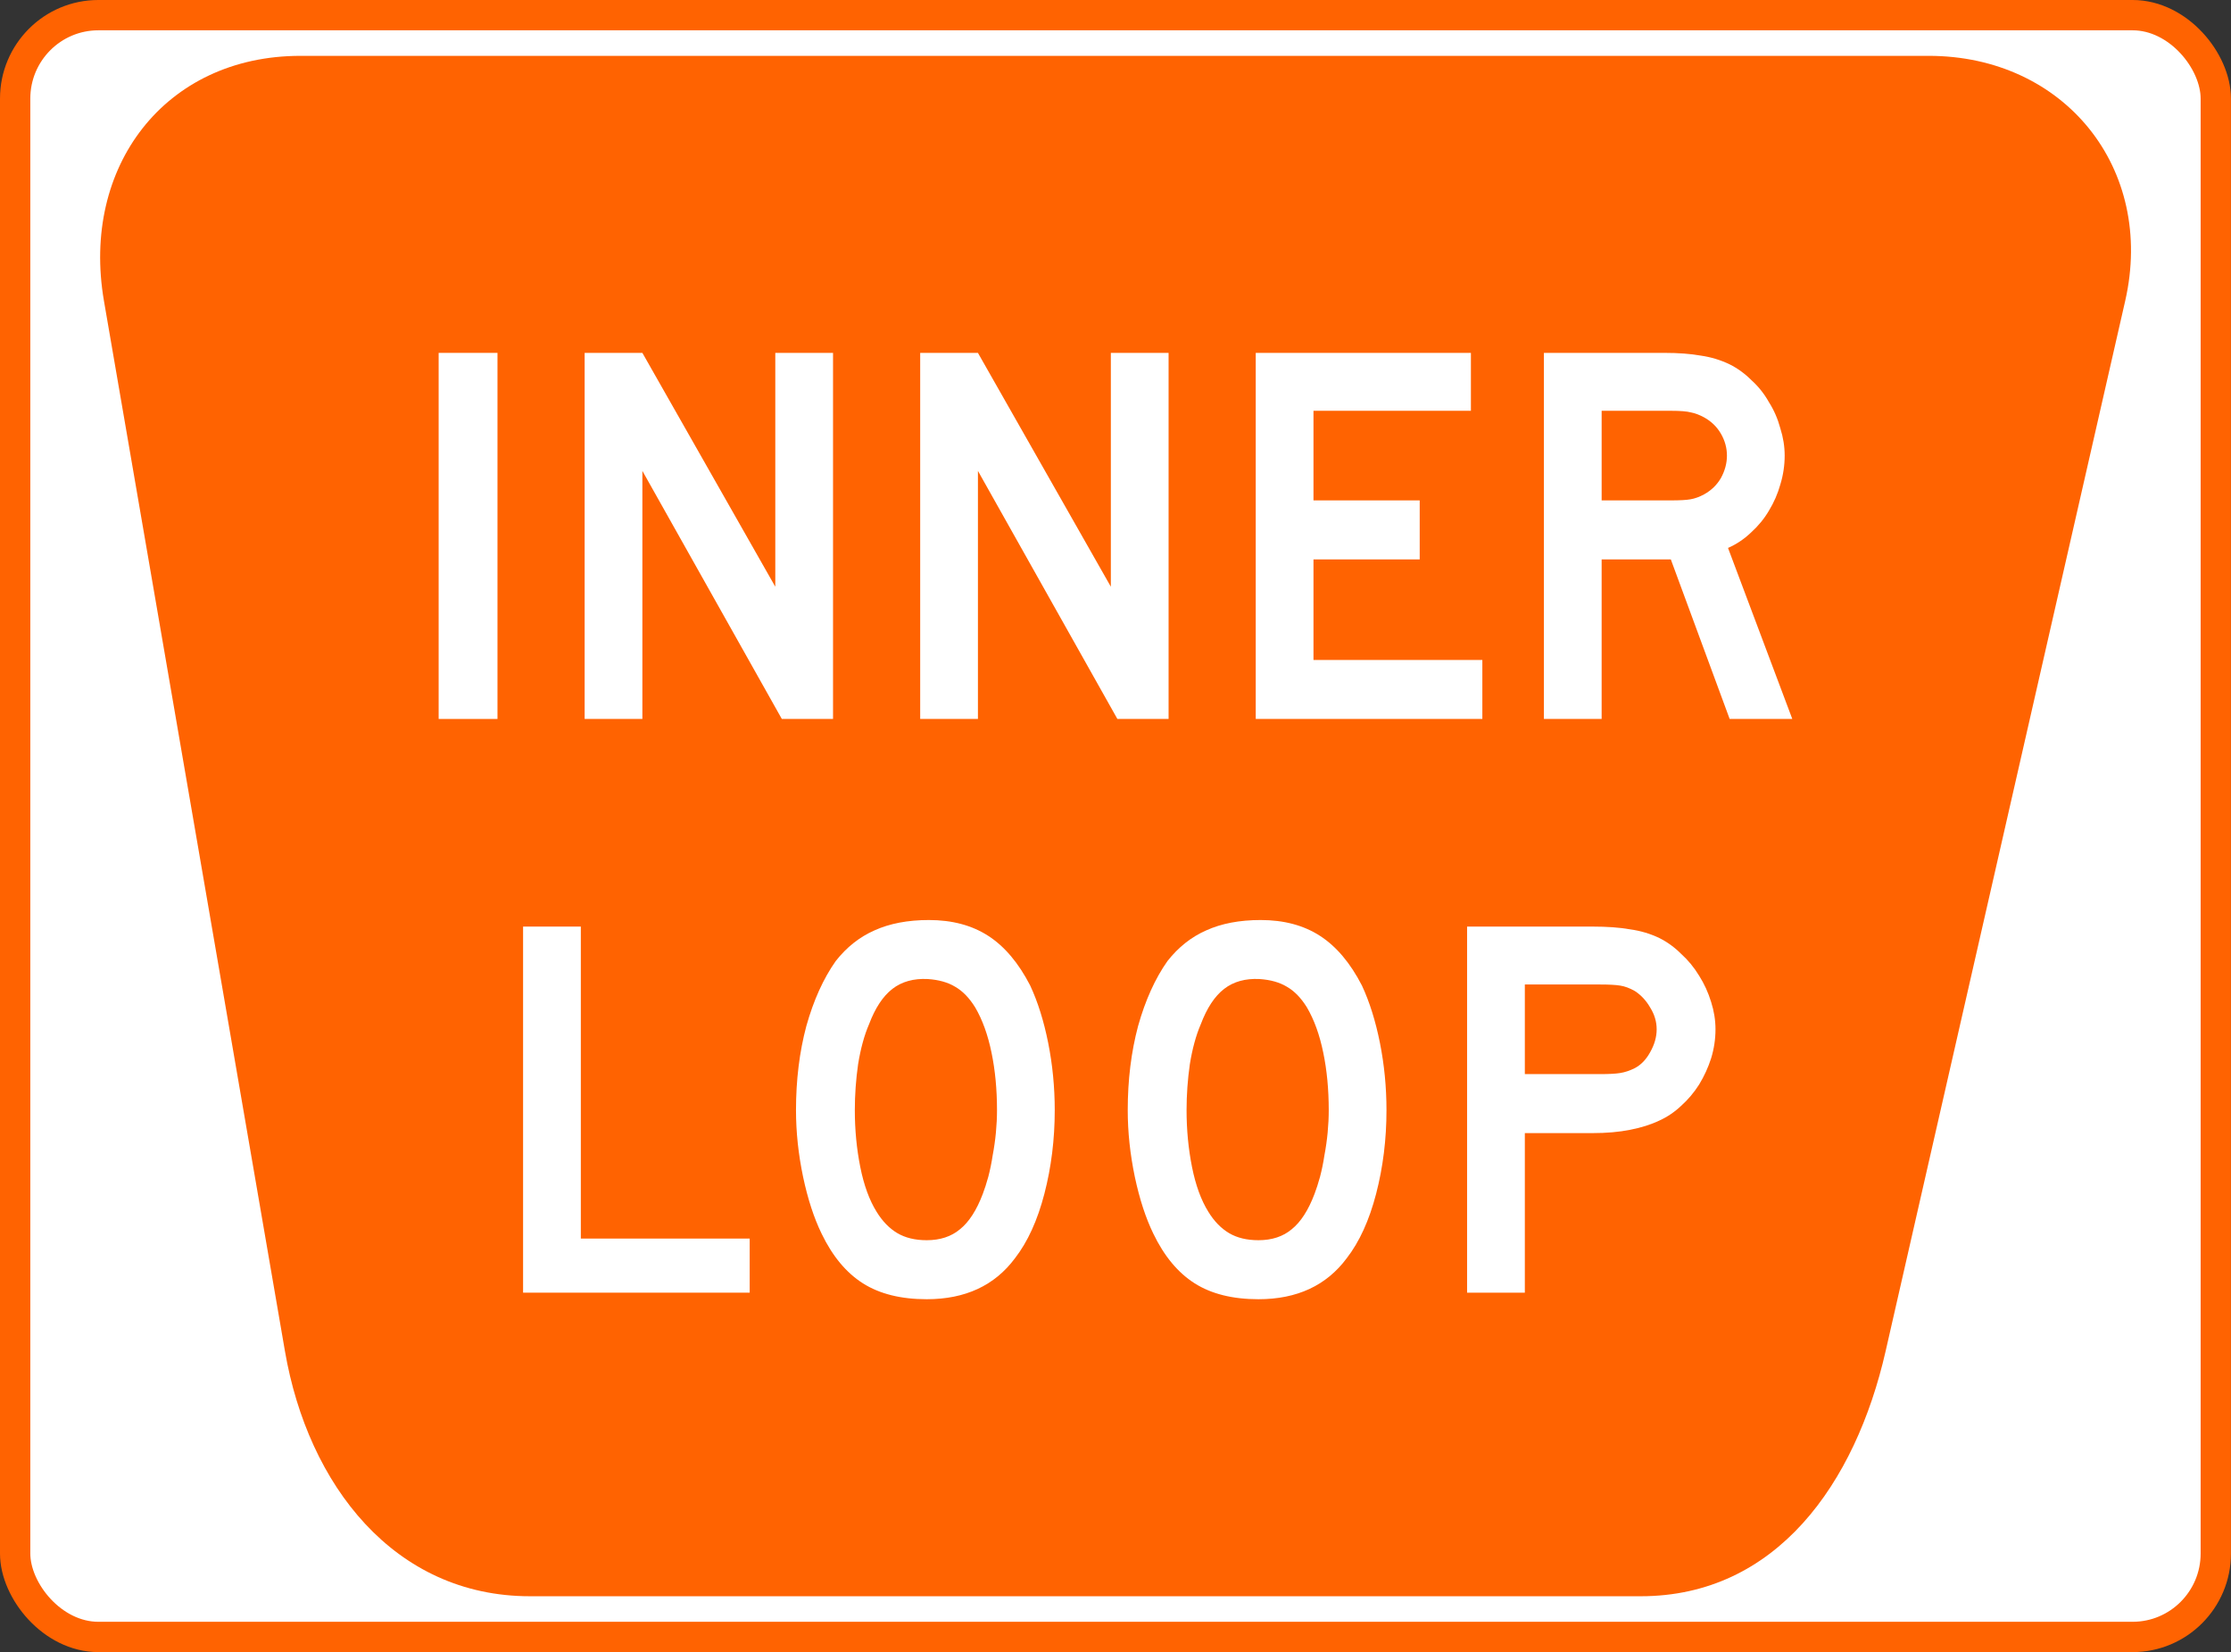 <?xml version="1.0" encoding="UTF-8" standalone="no"?>
<svg
   xmlns:dc="http://purl.org/dc/elements/1.1/"
   xmlns:cc="http://creativecommons.org/ns#"
   xmlns:rdf="http://www.w3.org/1999/02/22-rdf-syntax-ns#"
   xmlns:svg="http://www.w3.org/2000/svg"
   xmlns="http://www.w3.org/2000/svg"
   xmlns:sodipodi="http://sodipodi.sourceforge.net/DTD/sodipodi-0.dtd"
   xmlns:inkscape="http://www.inkscape.org/namespaces/inkscape"
   version="1.0"
   width="15.336in"
   height="11.355in"
   id="svg2"
   sodipodi:docname="Rochester_Inner_Loop.svg"
   inkscape:version="1.0.2-2 (e86c870879, 2021-01-15)">
  <rect width="100%" height="100%" fill="#333333" stroke="none"/>
  <sodipodi:namedview
     pagecolor="#ffffff"
     bordercolor="#666666"
     borderopacity="1"
     objecttolerance="10"
     gridtolerance="10"
     guidetolerance="10"
     inkscape:pageopacity="0"
     inkscape:pageshadow="2"
     inkscape:window-width="2560"
     inkscape:window-height="1369"
     id="namedview10"
     showgrid="false"
     inkscape:snap-bbox="true"
     inkscape:bbox-paths="true"
     inkscape:bbox-nodes="true"
     inkscape:snap-bbox-edge-midpoints="true"
     inkscape:snap-intersection-paths="true"
     inkscape:object-paths="true"
     inkscape:snap-smooth-nodes="true"
     inkscape:snap-midpoints="true"
     inkscape:snap-bbox-midpoints="true"
     inkscape:zoom="0.73611111"
     inkscape:cx="720.16876"
     inkscape:cy="508.47853"
     inkscape:window-x="-8"
     inkscape:window-y="-8"
     inkscape:window-maximized="1"
     inkscape:current-layer="svg2" />
  <defs
     id="defs4">
    <inkscape:path-effect
       effect="spiro"
       id="path-effect3354"
       is_visible="true"
       lpeversion="1" />
  </defs>
  <g
     id="g954">
    <rect
       style="fill:#ffffff;fill-opacity:1;stroke:#ff6301;stroke-width:20;stroke-linecap:round;stroke-linejoin:bevel;stroke-miterlimit:4;stroke-dasharray:none;stroke-opacity:1"
       id="rect3255-6-8"
       width="1452.222"
       height="1070.121"
       x="10"
       y="10"
       rx="54.904"
       ry="55.066" />
    <path
       id="rect873"
       style="opacity:1;fill:#ff6301;fill-opacity:1;stroke:none;stroke-width:20;stroke-linecap:round;stroke-linejoin:bevel;stroke-miterlimit:4;stroke-dasharray:none"
       d="M 198.253,36.852 H 1272.782 c 89.56,0 149.581,74.344 129.66,161.66 l -158.121,693.097 c -19.92,87.316 -72.1,161.66 -161.66,161.66 H 349.711 c -89.56,0 -146.449,-73.402 -161.66,-161.66 L 68.593,198.512 C 53.381,110.254 108.694,36.852 198.253,36.852 Z"
       sodipodi:nodetypes="sssssssss" />
    <g
       id="g909"
       transform="translate(-0.065,-5.5019531e-5)">
      <path
         d="M 289.535,474.397 V 232.841 h 38.823 v 241.555 z"
         style="font-style:normal;font-variant:normal;font-weight:normal;font-stretch:normal;font-size:360px;line-height:1.05;font-family:'Roadgeek 2005 Series D';-inkscape-font-specification:'Roadgeek 2005 Series D';text-align:center;letter-spacing:0px;text-anchor:middle;fill:#ffffff;stroke-width:1"
         id="path876" />
      <path
         d="M 516.001,474.397 423.977,310.716 V 474.397 H 385.873 V 232.841 h 38.104 l 87.711,154.307 V 232.841 h 38.104 v 241.555 z"
         style="font-style:normal;font-variant:normal;font-weight:normal;font-stretch:normal;font-size:360px;line-height:1.05;font-family:'Roadgeek 2005 Series D';-inkscape-font-specification:'Roadgeek 2005 Series D';text-align:center;letter-spacing:0px;text-anchor:middle;fill:#ffffff;stroke-width:1"
         id="path878" />
      <path
         d="M 737.435,474.397 645.41,310.716 V 474.397 H 607.307 V 232.841 h 38.104 L 733.121,387.148 V 232.841 h 38.104 v 241.555 z"
         style="font-style:normal;font-variant:normal;font-weight:normal;font-stretch:normal;font-size:360px;line-height:1.05;font-family:'Roadgeek 2005 Series D';-inkscape-font-specification:'Roadgeek 2005 Series D';text-align:center;letter-spacing:0px;text-anchor:middle;fill:#ffffff;stroke-width:1"
         id="path880" />
      <path
         d="M 828.74,474.397 V 232.841 h 141.991 v 38.216 H 866.844 v 59.127 h 70.097 v 38.937 h -70.097 v 66.338 h 111.436 v 38.937 z"
         style="font-style:normal;font-variant:normal;font-weight:normal;font-stretch:normal;font-size:360px;line-height:1.05;font-family:'Roadgeek 2005 Series D';-inkscape-font-specification:'Roadgeek 2005 Series D';text-align:center;letter-spacing:0px;text-anchor:middle;fill:#ffffff;stroke-width:1"
         id="path882" />
      <path
         d="m 1141.479,474.397 -38.823,-105.275 h -45.653 v 105.275 h -38.104 V 232.841 h 79.443 q 14.019,0 24.084,1.803 10.065,1.442 19.052,5.768 7.908,3.966 14.379,10.455 6.83,6.129 11.503,14.421 5.033,7.932 7.549,17.305 2.876,9.013 2.876,18.027 0,9.734 -2.876,19.108 -2.516,9.013 -7.549,17.305 -4.673,7.932 -11.863,14.421 -6.83,6.49 -15.098,10.095 l 42.417,112.846 z m -1.797,-173.776 q 0,-7.571 -3.954,-14.421 -3.954,-6.85 -11.144,-10.816 -4.673,-2.524 -8.627,-3.245 -3.954,-1.082 -13.3,-1.082 h -45.653 v 59.127 h 45.653 q 8.987,0 12.941,-0.721 4.314,-0.721 8.987,-3.245 7.189,-3.966 11.144,-10.816 3.954,-7.211 3.954,-14.782 z"
         style="font-style:normal;font-variant:normal;font-weight:normal;font-stretch:normal;font-size:360px;line-height:1.05;font-family:'Roadgeek 2005 Series D';-inkscape-font-specification:'Roadgeek 2005 Series D';text-align:center;letter-spacing:0px;text-anchor:middle;fill:#ffffff;stroke-width:1"
         id="path884" />
    </g>
    <g
       id="g915"
       transform="translate(-0.065,-5.5019531e-5)">
      <path
         d="M 345.253,852.954 V 611.398 h 38.104 v 205.863 h 111.436 v 35.693 z"
         style="font-style:normal;font-variant:normal;font-weight:normal;font-stretch:normal;font-size:360px;line-height:1.05;font-family:'Roadgeek 2005 Series D';-inkscape-font-specification:'Roadgeek 2005 Series D';text-align:center;letter-spacing:0px;text-anchor:middle;fill:#ffffff;stroke-width:1"
         id="path886" />
      <path
         d="m 696.096,732.537 q 0,28.842 -6.83,55.161 -6.83,26.319 -19.411,42.543 -20.13,27.04 -58.234,27.04 -25.522,0 -42.058,-10.455 -16.536,-10.455 -27.32,-32.808 -7.549,-15.503 -12.222,-37.495 -4.673,-22.353 -4.673,-43.985 0,-29.924 6.83,-55.522 7.189,-25.598 19.411,-42.903 10.784,-13.7 25.522,-20.19 15.098,-6.85 35.947,-6.85 23.006,0 39.182,10.455 16.176,10.455 27.679,32.808 7.549,16.224 11.863,37.856 4.314,21.632 4.314,44.345 z m -38.104,0 q 0,-20.55 -3.595,-37.856 -3.595,-17.666 -10.784,-29.924 -5.752,-9.374 -13.3,-13.7 -7.189,-4.326 -17.974,-5.047 -14.019,-0.721 -23.366,6.49 -9.346,7.211 -15.457,23.434 -4.673,10.816 -7.189,26.319 -2.157,15.142 -2.157,30.285 0,19.469 3.595,37.495 3.595,18.027 10.784,29.563 5.752,9.374 13.66,14.061 7.908,4.687 19.411,4.687 13.3,0 21.928,-7.211 8.987,-7.211 15.098,-23.434 1.797,-4.687 3.595,-11.176 1.797,-6.85 2.876,-14.061 1.438,-7.571 2.157,-15.142 0.719,-7.571 0.719,-14.782 z"
         style="font-style:normal;font-variant:normal;font-weight:normal;font-stretch:normal;font-size:360px;line-height:1.05;font-family:'Roadgeek 2005 Series D';-inkscape-font-specification:'Roadgeek 2005 Series D';text-align:center;letter-spacing:0px;text-anchor:middle;fill:#ffffff;stroke-width:1"
         id="path888" />
      <path
         d="m 915.013,732.537 q 0,28.842 -6.83,55.161 -6.83,26.319 -19.411,42.543 -20.13,27.04 -58.234,27.04 -25.522,0 -42.058,-10.455 -16.536,-10.455 -27.32,-32.808 -7.549,-15.503 -12.222,-37.495 -4.673,-22.353 -4.673,-43.985 0,-29.924 6.83,-55.522 7.189,-25.598 19.411,-42.903 10.784,-13.7 25.522,-20.19 15.098,-6.85 35.947,-6.85 23.006,0 39.182,10.455 16.176,10.455 27.679,32.808 7.549,16.224 11.863,37.856 4.314,21.632 4.314,44.345 z m -38.104,0 q 0,-20.55 -3.595,-37.856 -3.595,-17.666 -10.784,-29.924 -5.752,-9.374 -13.3,-13.7 -7.189,-4.326 -17.974,-5.047 -14.019,-0.721 -23.366,6.49 -9.346,7.211 -15.457,23.434 -4.673,10.816 -7.189,26.319 -2.157,15.142 -2.157,30.285 0,19.469 3.595,37.495 3.595,18.027 10.784,29.563 5.752,9.374 13.66,14.061 7.908,4.687 19.411,4.687 13.3,0 21.928,-7.211 8.987,-7.211 15.098,-23.434 1.797,-4.687 3.595,-11.176 1.797,-6.85 2.876,-14.061 1.438,-7.571 2.157,-15.142 0.719,-7.571 0.719,-14.782 z"
         style="font-style:normal;font-variant:normal;font-weight:normal;font-stretch:normal;font-size:360px;line-height:1.05;font-family:'Roadgeek 2005 Series D';-inkscape-font-specification:'Roadgeek 2005 Series D';text-align:center;letter-spacing:0px;text-anchor:middle;fill:#ffffff;stroke-width:1"
         id="path890" />
      <path
         d="m 1132.133,679.178 q 0,9.734 -2.876,19.108 -2.876,9.013 -7.908,17.305 -5.033,7.932 -11.863,14.061 -6.471,6.129 -14.379,9.734 -8.268,3.966 -19.411,6.129 -10.784,2.163 -24.803,2.163 h -44.574 V 852.954 H 968.214 V 611.398 h 82.678 q 14.738,0 24.803,1.803 10.425,1.442 19.411,5.768 7.908,3.966 14.379,10.455 6.83,6.129 11.863,14.421 5.033,7.932 7.908,17.305 2.876,9.013 2.876,18.027 z m -38.823,0 q 0,-7.571 -4.314,-14.421 -3.954,-6.85 -10.065,-10.816 -5.033,-2.884 -9.706,-3.605 -4.314,-0.721 -13.3,-0.721 h -49.607 v 59.127 h 49.607 q 8.987,0 13.3,-0.721 4.673,-0.721 9.706,-3.245 6.111,-3.245 10.065,-10.455 4.314,-7.571 4.314,-15.142 z"
         style="font-style:normal;font-variant:normal;font-weight:normal;font-stretch:normal;font-size:360px;line-height:1.05;font-family:'Roadgeek 2005 Series D';-inkscape-font-specification:'Roadgeek 2005 Series D';text-align:center;letter-spacing:0px;text-anchor:middle;fill:#ffffff;stroke-width:1"
         id="path892" />
    </g>
  </g>
</svg>
